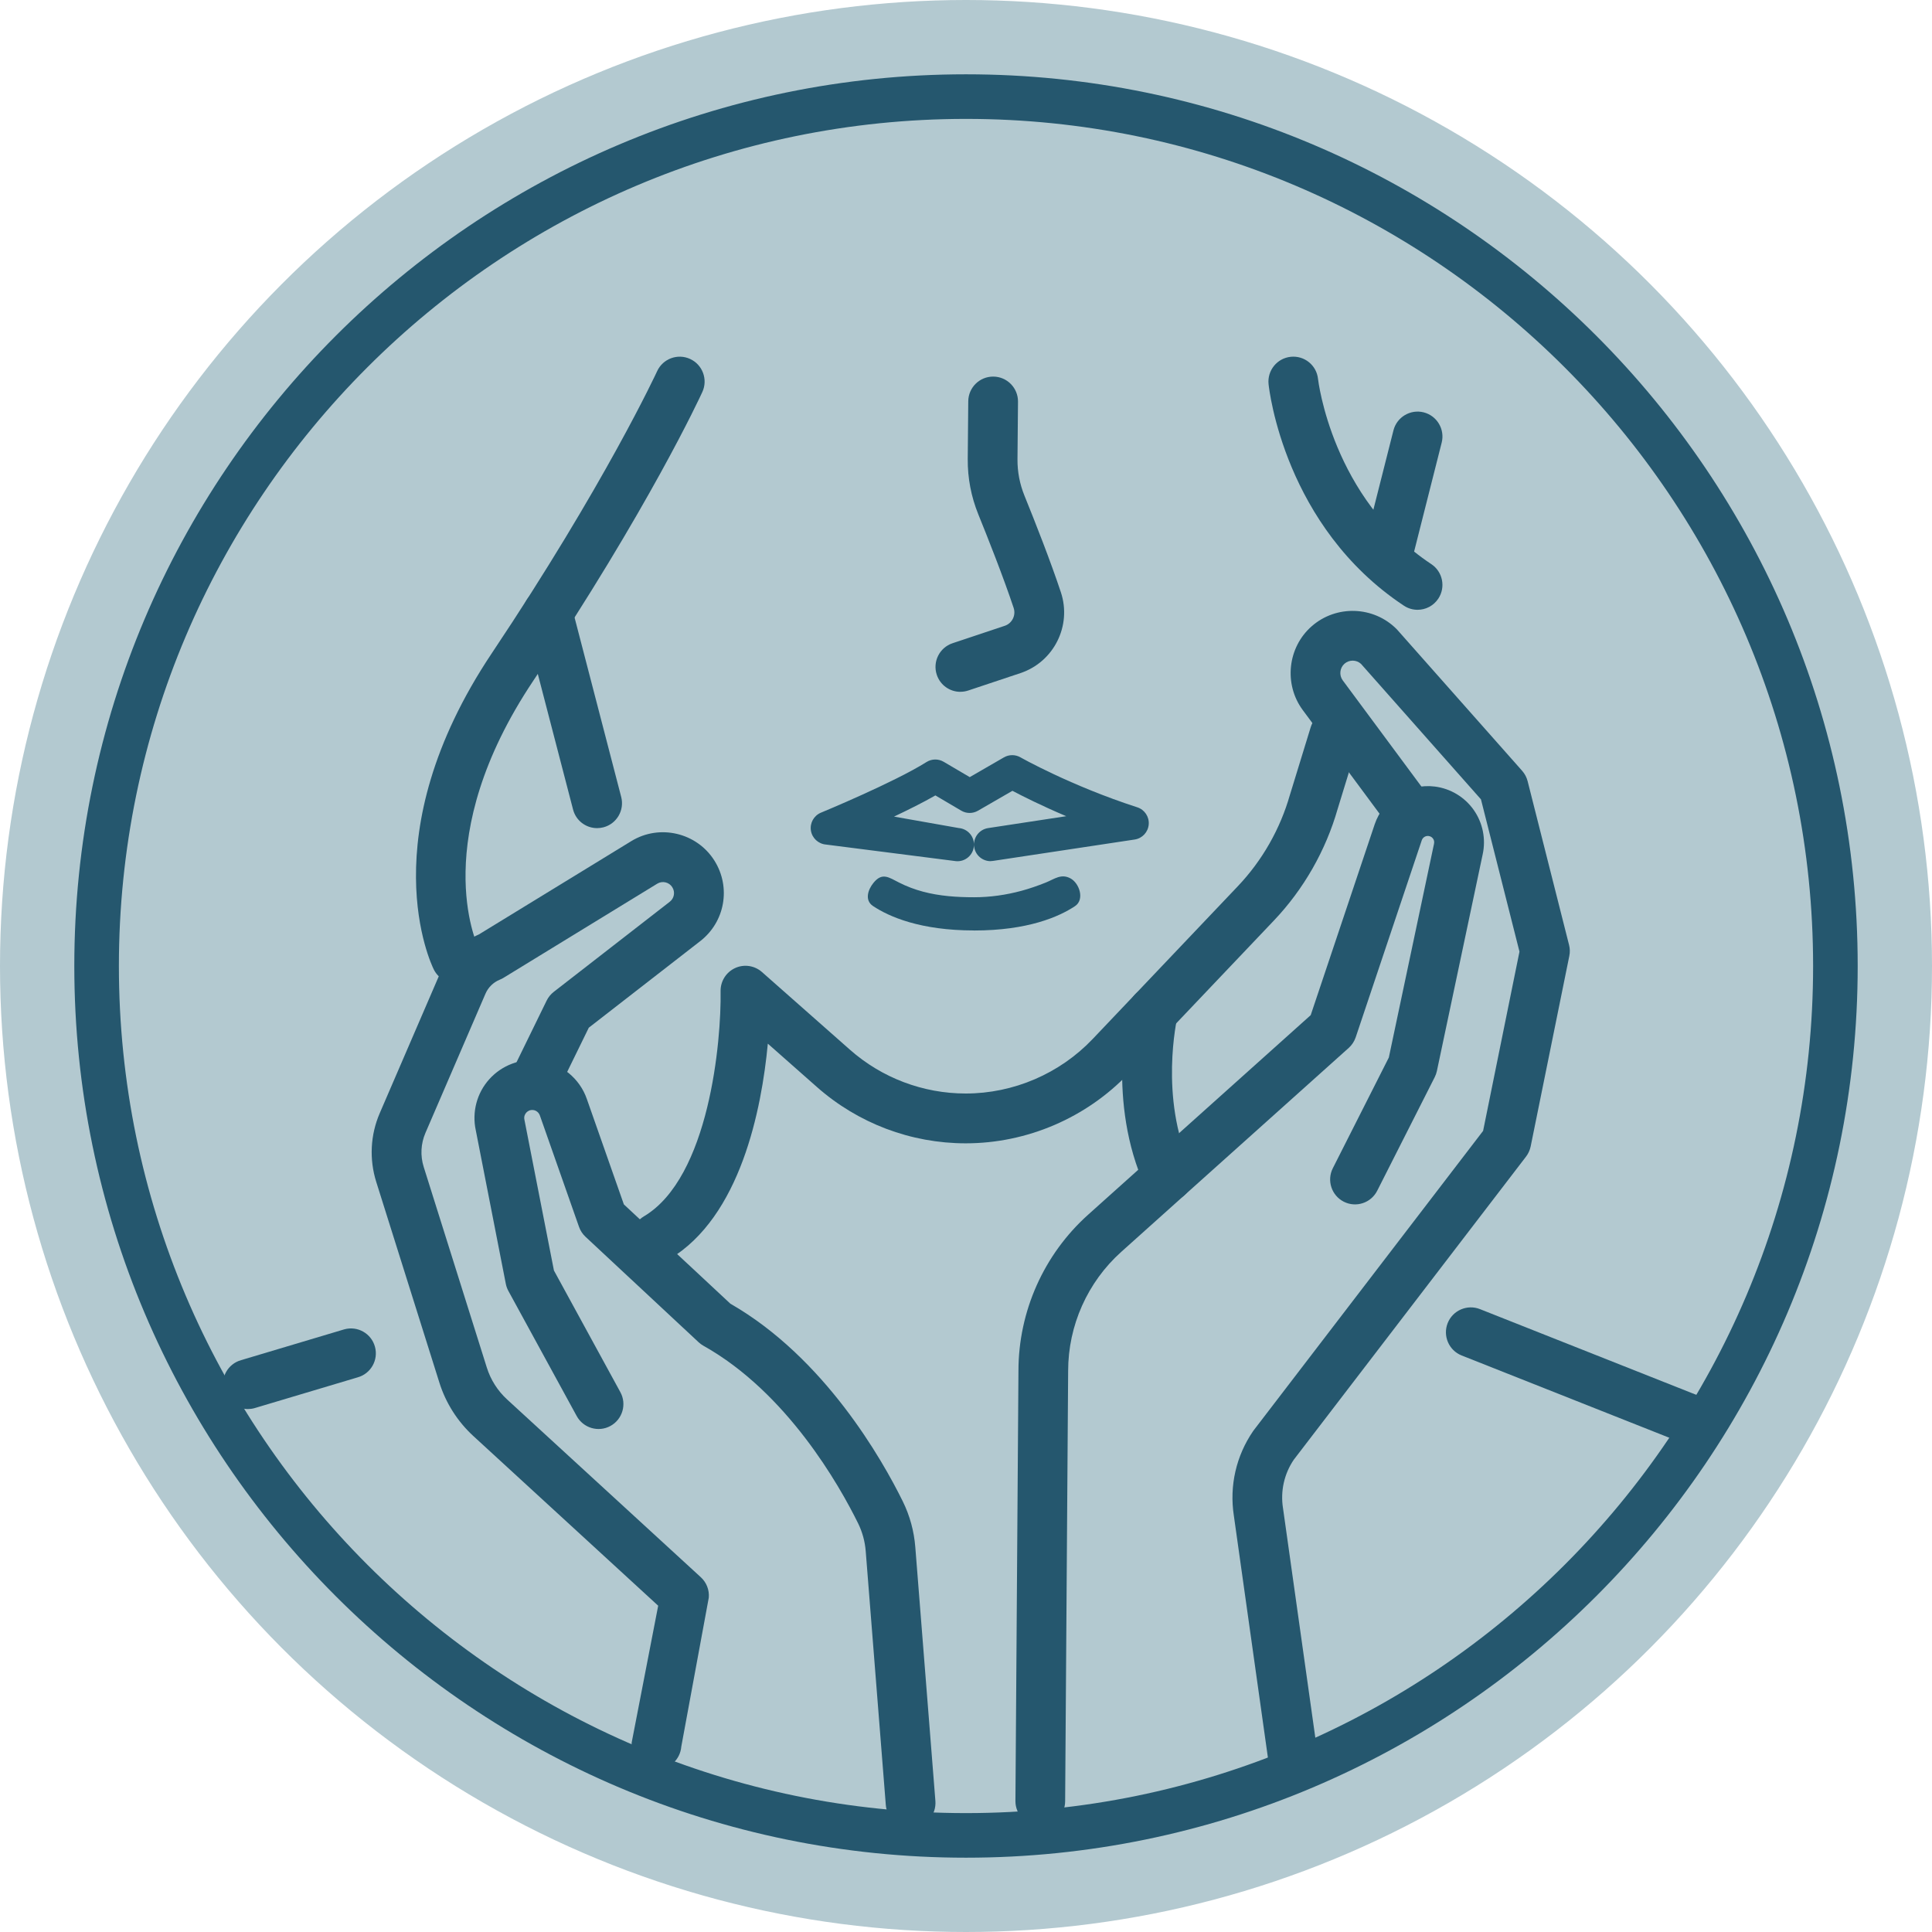 <svg xmlns="http://www.w3.org/2000/svg" width="130" height="130" viewBox="0 0 130 130" fill="none"><circle cx="65" cy="65" r="64" fill="#B3C9D0" stroke="#B3C9D0" stroke-width="2"></circle><g clip-path="url(#clip0_478_140)"><path d="M65 5C31.92 5 5 31.92 5 65C5 98.08 31.92 125 65 125C98.08 125 125 98.08 125 65C125 31.92 98.107 5 65 5ZM65 122C33.58 122 8 96.42 8 65C8 33.58 33.58 8 65 8C96.42 8 122 33.58 122 65C122 96.42 96.446 122 65 122Z" fill="#25576E"></path></g><g clip-path="url(#clip1_478_140)"><path d="M87.007 119.977C86.184 119.977 85.466 119.368 85.352 118.529L83.022 101.977C82.716 99.979 83.176 97.961 84.32 96.295C84.336 96.27 84.353 96.248 84.372 96.224L99.795 76.094L102.242 64.034L99.65 53.786L91.578 44.669C91.269 44.387 90.79 44.379 90.47 44.658C90.147 44.941 90.095 45.434 90.349 45.779L95.977 53.374C96.527 54.117 96.371 55.167 95.629 55.721C94.887 56.272 93.839 56.115 93.286 55.373L87.659 47.778C86.373 46.04 86.635 43.562 88.264 42.137C89.914 40.692 92.419 40.774 93.971 42.326C93.995 42.35 94.017 42.375 94.039 42.4L102.423 51.867C102.6 52.067 102.726 52.308 102.792 52.569L105.578 63.582C105.641 63.826 105.647 64.081 105.595 64.327L102.995 77.141C102.943 77.391 102.836 77.626 102.683 77.826L87.051 98.227C86.408 99.181 86.151 100.332 86.329 101.473C86.329 101.483 86.331 101.492 86.334 101.503L88.666 118.069C88.792 118.987 88.152 119.831 87.237 119.96C87.161 119.971 87.081 119.977 87.007 119.977Z" fill="#25576E"></path><path d="M70.001 122.871C69.076 122.871 68.326 122.12 68.326 121.193L68.529 92.243C68.529 88.236 70.239 84.404 73.22 81.732L88.194 68.307L92.497 55.474C93.066 53.774 94.772 52.703 96.545 52.925C97.599 53.056 98.554 53.632 99.165 54.501C99.775 55.369 99.994 56.463 99.764 57.499L96.685 72.067C96.655 72.21 96.605 72.347 96.54 72.478L92.669 80.123C92.251 80.948 91.243 81.279 90.42 80.86C89.596 80.441 89.265 79.432 89.683 78.607L93.452 71.157L96.49 56.786C96.529 56.617 96.477 56.501 96.425 56.43C96.376 56.359 96.282 56.271 96.126 56.252C95.924 56.227 95.732 56.348 95.667 56.543L91.222 69.798C91.129 70.072 90.967 70.319 90.751 70.513L75.448 84.234C73.176 86.271 71.873 89.193 71.873 92.246L71.671 121.196C71.671 122.122 70.921 122.873 69.996 122.873L70.001 122.871Z" fill="#25576E"></path><path d="M93.425 38.8C93.289 38.8 93.152 38.784 93.012 38.748C92.117 38.521 91.573 37.608 91.8 36.712L93.762 28.96C93.989 28.064 94.901 27.521 95.796 27.746C96.691 27.974 97.235 28.886 97.008 29.783L95.046 37.534C94.854 38.293 94.173 38.8 93.425 38.8Z" fill="#25576E"></path><path d="M44.176 84.969C43.604 84.969 43.046 84.675 42.734 84.146C42.263 83.349 42.526 82.321 43.322 81.849C47.729 79.237 48.544 70.022 48.487 66.692C48.476 66.029 48.856 65.42 49.459 65.141C50.061 64.861 50.77 64.965 51.268 65.404L57.188 70.631C59.342 72.533 62.112 73.58 64.983 73.58C68.197 73.58 71.308 72.242 73.523 69.913L83.289 59.634C84.931 57.907 86.143 55.78 86.795 53.486C86.797 53.475 86.8 53.464 86.806 53.453L88.193 48.936C88.464 48.051 89.403 47.555 90.284 47.826C91.169 48.097 91.664 49.038 91.393 49.92L90.011 54.421C89.209 57.228 87.725 59.831 85.714 61.945L75.948 72.223C73.104 75.216 69.108 76.932 64.98 76.932C61.291 76.932 57.738 75.586 54.971 73.144L51.665 70.225C51.249 74.644 49.825 81.885 45.027 84.733C44.759 84.892 44.466 84.966 44.176 84.966V84.969Z" fill="#25576E"></path><path d="M40.176 55.723C39.432 55.723 38.753 55.224 38.559 54.468L35.236 41.687C35.003 40.791 35.54 39.875 36.435 39.642C37.33 39.409 38.244 39.947 38.477 40.843L41.799 53.624C42.032 54.52 41.496 55.436 40.601 55.669C40.458 55.704 40.316 55.723 40.176 55.723V55.723Z" fill="#25576E"></path><path d="M65.541 62.608C61.915 62.608 59.818 61.679 58.745 60.966C58.159 60.577 58.406 59.856 58.773 59.407C59.361 58.683 59.796 59.031 60.5 59.387C61.014 59.648 61.551 59.85 62.106 59.998C63.226 60.297 64.392 60.374 65.544 60.374C66.62 60.374 67.693 60.221 68.73 59.941C69.288 59.79 69.836 59.598 70.375 59.382C70.939 59.157 71.401 58.762 72.031 59.105C72.63 59.428 73 60.533 72.332 60.974C71.254 61.687 69.16 62.611 65.544 62.611L65.541 62.608Z" fill="#25576E"></path><path d="M64.621 46.552C63.92 46.552 63.266 46.108 63.034 45.404C62.741 44.526 63.217 43.575 64.093 43.282L67.607 42.109C68.103 41.944 68.371 41.404 68.207 40.908C67.52 38.836 66.419 36.065 65.825 34.602C65.347 33.417 65.106 32.167 65.117 30.887L65.152 27.001C65.16 26.08 65.908 25.34 66.825 25.34H66.841C67.766 25.348 68.508 26.107 68.499 27.031L68.464 30.915C68.459 31.748 68.615 32.565 68.929 33.341C69.674 35.177 70.703 37.797 71.384 39.853C72.132 42.103 70.911 44.543 68.664 45.291L65.149 46.464C64.974 46.522 64.796 46.549 64.621 46.549V46.552Z" fill="#25576E"></path><path d="M61.271 122.999C60.406 122.999 59.673 122.33 59.604 121.453L58.252 104.371C58.2 103.719 58.028 103.089 57.74 102.502C56.487 99.959 52.962 93.707 47.334 90.554C47.216 90.489 47.11 90.409 47.011 90.319L39.397 83.22C39.2 83.036 39.049 82.806 38.959 82.548L36.331 75.068C36.26 74.86 36.085 74.717 35.882 74.693C35.639 74.662 35.485 74.788 35.414 74.865C35.343 74.945 35.234 75.109 35.288 75.348C35.294 75.367 35.297 75.383 35.299 75.403L37.273 85.489L41.742 93.674C42.186 94.485 41.887 95.505 41.077 95.949C40.267 96.393 39.249 96.094 38.805 95.282L34.21 86.868C34.128 86.717 34.068 86.555 34.035 86.385L32.017 76.066C31.747 74.838 32.083 73.547 32.929 72.612C33.78 71.669 35.039 71.201 36.298 71.36C37.763 71.543 39.016 72.566 39.492 73.963L41.978 81.041L49.146 87.723C55.485 91.36 59.361 98.215 60.74 101.011C61.219 101.981 61.504 103.023 61.589 104.106L62.941 121.187C63.012 122.111 62.322 122.917 61.403 122.988C61.359 122.991 61.315 122.993 61.271 122.993V122.999Z" fill="#25576E"></path><path d="M44.176 119.066C44.132 119.066 44.086 119.066 44.039 119.06C43.117 118.986 42.43 118.178 42.504 117.254L44.288 108.045L31.854 96.631C30.789 95.653 29.995 94.408 29.563 93.027L25.315 79.522C24.839 78.004 24.921 76.362 25.553 74.901L29.59 65.541C30.108 64.34 31.041 63.397 32.232 62.871L42.479 56.597C44.381 55.432 46.891 56.024 48.076 57.916C49.196 59.705 48.785 62.03 47.118 63.326L39.619 69.151L37.599 73.281C37.191 74.112 36.189 74.457 35.36 74.049C34.531 73.64 34.186 72.637 34.594 71.807L36.783 67.328C36.895 67.098 37.06 66.898 37.26 66.741L45.066 60.678C45.367 60.445 45.443 60.023 45.238 59.7C45.025 59.357 44.57 59.25 44.225 59.461L33.874 65.799C33.797 65.845 33.718 65.886 33.633 65.919C33.195 66.097 32.85 66.437 32.664 66.87L28.627 76.231C28.315 76.954 28.274 77.765 28.509 78.516L32.757 92.021C33.014 92.841 33.485 93.581 34.117 94.162L47.157 106.129C47.537 106.477 47.737 106.984 47.693 107.499L45.843 117.525C45.772 118.403 45.041 119.069 44.176 119.069V119.066Z" fill="#25576E"></path><path d="M16.673 94.812C15.94 94.812 15.266 94.327 15.061 93.584C14.815 92.693 15.335 91.767 16.227 91.52L23.168 89.448C24.058 89.201 24.983 89.722 25.229 90.616C25.476 91.506 24.956 92.433 24.063 92.68L17.122 94.752C16.972 94.793 16.821 94.812 16.673 94.812Z" fill="#25576E"></path><path d="M114.325 97.41C114.12 97.41 113.912 97.372 113.71 97.292L98.352 91.207C97.493 90.868 97.071 89.892 97.41 89.031C97.75 88.171 98.724 87.748 99.584 88.088L114.941 94.173C115.801 94.513 116.222 95.489 115.883 96.35C115.623 97.007 114.993 97.41 114.325 97.41Z" fill="#25576E"></path><path d="M66.654 57.946C66.109 57.946 65.633 57.548 65.551 56.992C65.46 56.381 65.879 55.813 66.49 55.72L71.745 54.92C70.081 54.215 68.811 53.574 68.124 53.212L65.802 54.553C65.455 54.753 65.025 54.753 64.68 54.547L62.94 53.522C62.127 53.988 61.133 54.484 60.156 54.947L64.511 55.717C65.126 55.767 65.584 56.304 65.534 56.921C65.485 57.537 64.949 57.998 64.333 57.946L55.58 56.828C55.065 56.786 54.646 56.397 54.564 55.887C54.485 55.377 54.764 54.879 55.243 54.681C55.292 54.662 60.172 52.642 62.34 51.277C62.693 51.055 63.139 51.047 63.501 51.261L65.252 52.291L67.552 50.962C67.894 50.764 68.318 50.762 68.663 50.959C68.696 50.978 72.043 52.872 76.526 54.322C77.019 54.481 77.339 54.961 77.295 55.476C77.252 55.994 76.86 56.414 76.348 56.49L66.818 57.929C66.763 57.938 66.706 57.943 66.651 57.943L66.654 57.946Z" fill="#25576E"></path><path d="M78.585 80.852C77.95 80.852 77.343 80.487 77.061 79.871C74.45 74.153 75.898 67.937 75.961 67.674C76.177 66.772 77.08 66.218 77.981 66.435C78.878 66.651 79.431 67.556 79.218 68.455C79.196 68.548 77.997 73.852 80.107 78.475C80.49 79.317 80.121 80.312 79.281 80.698C79.056 80.803 78.818 80.852 78.585 80.852V80.852Z" fill="#25576E"></path><path d="M30.695 66.166C30.079 66.166 29.482 65.824 29.189 65.234C29.009 64.873 24.87 56.25 33.1 43.943C40.704 32.571 44.183 25.052 44.216 24.978C44.602 24.137 45.595 23.767 46.435 24.153C47.276 24.54 47.645 25.535 47.259 26.376C47.117 26.689 43.652 34.191 35.881 45.809C28.801 56.4 32.047 63.453 32.189 63.749C32.602 64.577 32.266 65.577 31.436 65.991C31.198 66.112 30.944 66.166 30.692 66.166H30.695Z" fill="#25576E"></path><path d="M95.385 41.032C95.067 41.032 94.747 40.942 94.462 40.753C86.443 35.438 85.4 26.239 85.359 25.85C85.263 24.929 85.931 24.104 86.85 24.008C87.77 23.912 88.591 24.578 88.687 25.499C88.695 25.579 89.634 33.536 96.307 37.957C97.079 38.467 97.29 39.508 96.781 40.281C96.457 40.769 95.927 41.032 95.382 41.032H95.385Z" fill="#25576E"></path></g><defs><clipPath id="clip0_478_140"><rect width="120" height="120" fill="white" transform="translate(5 5)"></rect></clipPath><clipPath id="clip1_478_140"><rect width="101" height="99" fill="white" transform="translate(15 24)"></rect></clipPath></defs></svg>